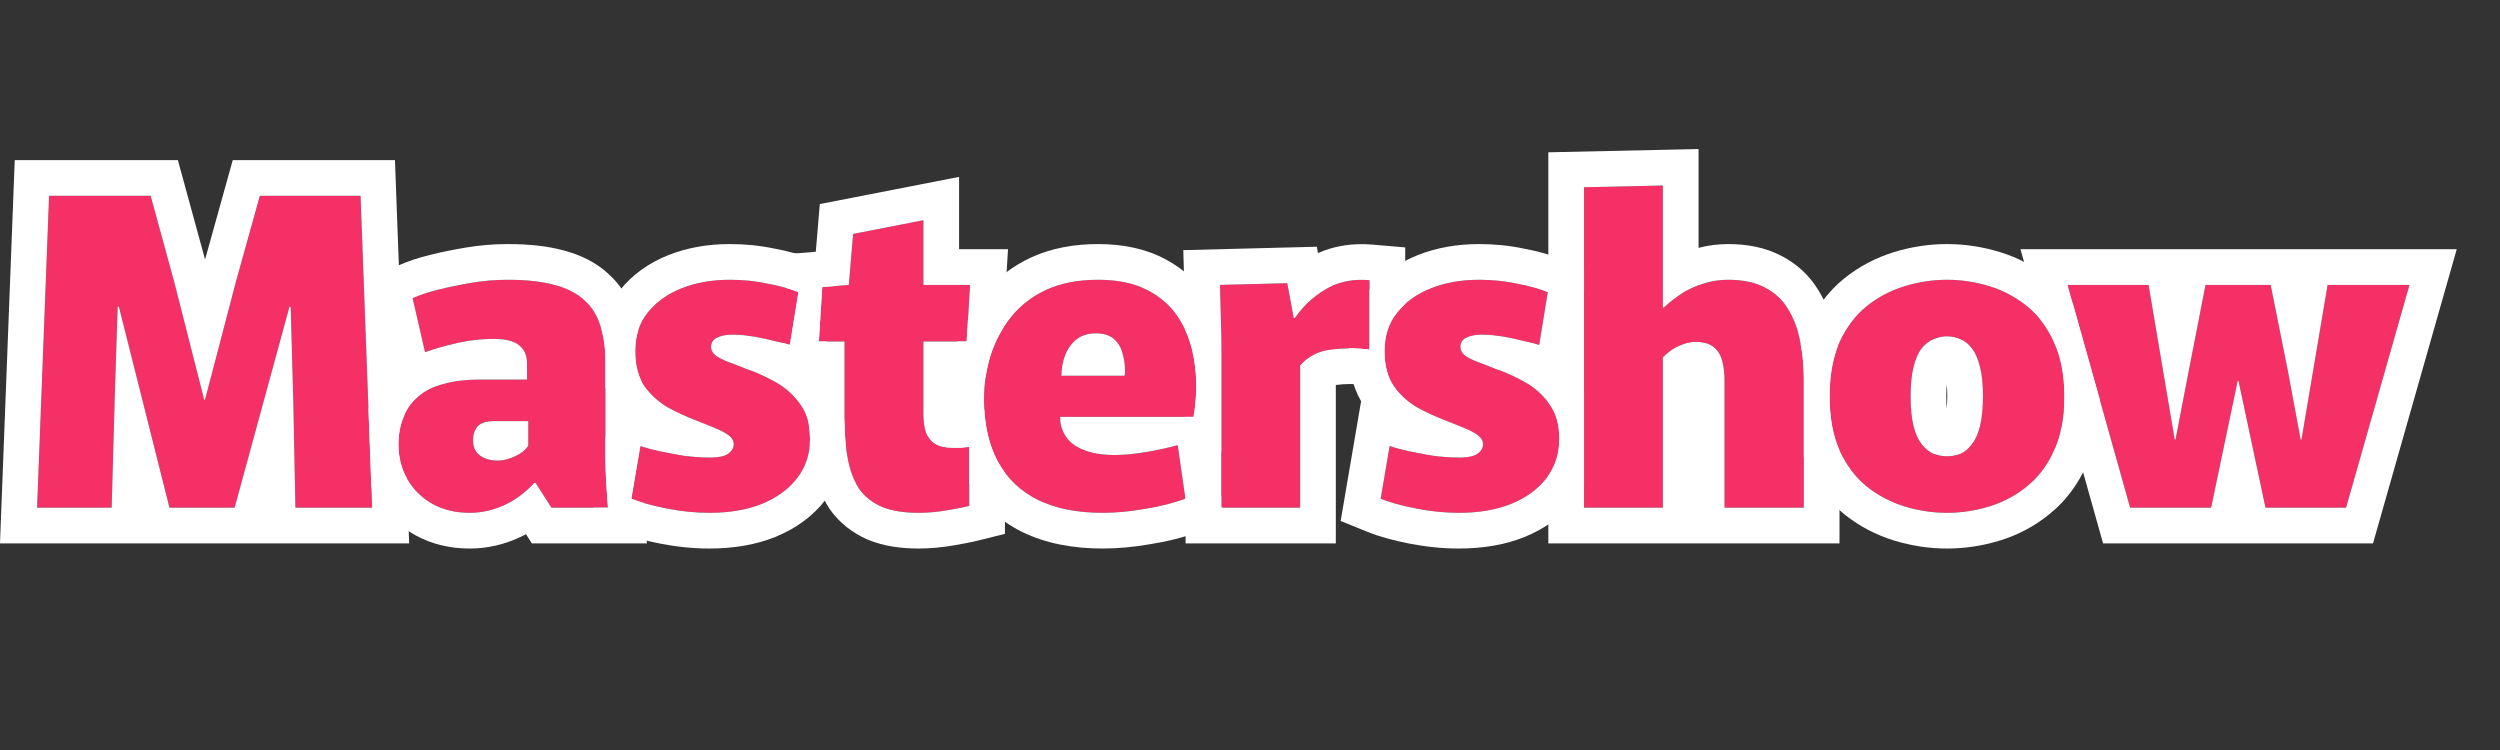 <?xml version="1.0" encoding="UTF-8"?> <svg xmlns="http://www.w3.org/2000/svg" width="520" height="156" viewBox="0 0 520 156" fill="none"><rect x="0" y="0" width="520" height="156" fill="#333333" stroke="none"/><path d="M430.06 59.262H446.902L452.337 91.43H452.516L455.278 77.084L458.753 59.262H472.298L475.862 77.084L478.535 91.43H478.714L484.149 59.262H501.169L487.981 105.599H471.228L465.615 79.222H465.436L459.912 105.599H443.07L430.06 59.262Z" fill="#F53067"></path><path d="M404.977 106.668C402.007 106.668 399.066 106.223 396.155 105.331C393.244 104.44 390.601 103.044 388.224 101.143C385.908 99.242 384.036 96.747 382.611 93.658C381.244 90.569 380.561 86.826 380.561 82.43C380.561 78.034 381.244 74.292 382.611 71.203C384.036 68.114 385.908 65.619 388.224 63.718C390.601 61.817 393.244 60.421 396.155 59.529C399.066 58.638 402.007 58.193 404.977 58.193C407.947 58.193 410.888 58.638 413.799 59.529C416.71 60.421 419.323 61.817 421.64 63.718C424.016 65.619 425.888 68.114 427.254 71.203C428.68 74.292 429.393 78.034 429.393 82.43C429.393 86.826 428.68 90.569 427.254 93.658C425.888 96.747 424.016 99.242 421.64 101.143C419.323 103.044 416.71 104.44 413.799 105.331C410.888 106.223 407.947 106.668 404.977 106.668ZM404.977 94.906C405.987 94.906 406.937 94.728 407.828 94.371C408.719 93.955 409.492 93.302 410.145 92.411C410.858 91.52 411.422 90.272 411.838 88.668C412.254 87.005 412.462 84.925 412.462 82.43C412.462 79.935 412.254 77.886 411.838 76.282C411.422 74.619 410.858 73.341 410.145 72.45C409.492 71.559 408.719 70.935 407.828 70.579C406.937 70.163 405.987 69.955 404.977 69.955C404.026 69.955 403.076 70.163 402.125 70.579C401.234 70.935 400.432 71.559 399.719 72.45C399.007 73.341 398.442 74.619 398.026 76.282C397.611 77.886 397.403 79.935 397.403 82.43C397.403 84.925 397.611 87.005 398.026 88.668C398.442 90.272 399.007 91.52 399.719 92.411C400.432 93.302 401.234 93.955 402.125 94.371C403.076 94.728 404.026 94.906 404.977 94.906Z" fill="#F53067"></path><path d="M329.48 38.945L345.876 38.589V63.985H346.055C347.48 62.678 348.876 61.609 350.243 60.777C351.669 59.945 353.124 59.322 354.609 58.906C356.154 58.431 357.758 58.193 359.421 58.193C362.51 58.193 365.065 58.727 367.084 59.797C369.164 60.866 370.768 62.351 371.896 64.252C373.084 66.153 373.916 68.351 374.391 70.846C374.926 73.341 375.193 75.985 375.193 78.777V105.599H358.708V79.312C358.708 78.124 358.619 77.025 358.441 76.015C358.263 75.005 357.966 74.143 357.55 73.43C357.134 72.718 356.54 72.153 355.768 71.737C354.995 71.322 353.985 71.114 352.738 71.114C351.787 71.114 350.867 71.292 349.976 71.648C349.144 71.945 348.372 72.331 347.659 72.807C347.005 73.282 346.411 73.787 345.876 74.322V105.599H329.48V38.945Z" fill="#F53067"></path><path d="M303.4 106.668C300.549 106.668 297.608 106.371 294.579 105.777C291.549 105.183 289.084 104.5 287.183 103.727L289.054 92.767C290.064 93.124 291.371 93.48 292.975 93.836C294.638 94.193 296.391 94.52 298.232 94.817C300.074 95.054 301.856 95.173 303.579 95.173C305.361 95.173 306.608 94.906 307.321 94.371C308.094 93.836 308.48 93.183 308.48 92.411C308.48 91.698 308.123 91.074 307.41 90.539C306.697 90.005 305.747 89.5 304.559 89.025C303.43 88.549 302.183 88.044 300.816 87.51C298.915 86.797 296.955 85.906 294.935 84.836C292.975 83.708 291.311 82.222 289.945 80.381C288.638 78.48 287.985 76.044 287.985 73.074C287.985 69.866 288.846 67.193 290.569 65.054C292.292 62.856 294.638 61.163 297.608 59.975C300.579 58.787 303.935 58.193 307.678 58.193C310.41 58.193 313.024 58.46 315.519 58.995C318.074 59.47 320.212 60.064 321.935 60.777L320.153 71.737C319.202 71.44 318.014 71.143 316.589 70.846C315.222 70.49 313.796 70.193 312.311 69.955C310.826 69.718 309.46 69.599 308.212 69.599C306.965 69.599 305.895 69.807 305.004 70.222C304.173 70.638 303.757 71.292 303.757 72.183C303.757 72.836 304.084 73.43 304.737 73.965C305.391 74.44 306.282 74.886 307.41 75.302C308.539 75.718 309.757 76.193 311.064 76.728C313.024 77.381 315.014 78.272 317.034 79.401C319.113 80.529 320.836 82.044 322.202 83.945C323.628 85.787 324.341 88.252 324.341 91.341C324.341 94.43 323.45 97.133 321.668 99.45C319.945 101.708 317.509 103.49 314.361 104.797C311.272 106.044 307.618 106.668 303.4 106.668Z" fill="#F53067"></path><path d="M254.031 105.599V74.678C254.031 71.292 254.001 68.411 253.941 66.034C253.882 63.599 253.823 61.341 253.763 59.262L267.753 58.906L269.09 66.124H269.357C271.08 63.629 273.219 61.638 275.773 60.153C278.328 58.609 281.357 57.985 284.862 58.282V72.718C282.189 72.361 279.516 72.361 276.842 72.718C274.229 73.015 272.09 74.114 270.427 76.015V105.599H254.031Z" fill="#F53067"></path><path d="M229.369 106.668C224.082 106.668 219.596 105.777 215.913 103.995C212.23 102.153 209.438 99.48 207.537 95.975C205.636 92.411 204.686 88.104 204.686 83.054C204.686 79.906 205.131 76.876 206.022 73.965C206.973 70.995 208.398 68.322 210.299 65.945C212.26 63.51 214.725 61.609 217.695 60.242C220.725 58.876 224.29 58.193 228.389 58.193C232.606 58.193 236.141 58.965 238.992 60.51C241.844 62.054 244.042 64.163 245.587 66.836C247.131 69.45 248.111 72.48 248.527 75.925C249.002 79.312 248.913 82.906 248.26 86.708H213.24L222.151 80.114C220.666 83.678 220.191 86.529 220.725 88.668C221.319 90.747 222.596 92.262 224.557 93.213C226.517 94.163 228.893 94.638 231.686 94.638C233.824 94.638 236.082 94.43 238.458 94.015C240.893 93.599 243.062 93.124 244.963 92.589L246.567 103.727C243.953 104.678 241.101 105.391 238.012 105.866C234.983 106.401 232.101 106.668 229.369 106.668ZM213.329 78.153H233.913C233.973 77.916 234.002 77.708 234.002 77.529C234.002 77.351 234.002 77.173 234.002 76.995C234.002 75.747 233.824 74.559 233.468 73.43C233.171 72.242 232.577 71.262 231.686 70.49C230.794 69.718 229.547 69.332 227.943 69.332C225.983 69.332 224.408 69.955 223.22 71.203C222.091 72.391 221.349 73.935 220.992 75.836C220.636 77.737 220.695 79.698 221.171 81.718L213.329 78.153Z" fill="#F53067"></path><path d="M191.086 106.668C187.997 106.668 185.442 106.252 183.422 105.421C181.402 104.529 179.828 103.282 178.699 101.678C177.63 100.015 176.858 97.995 176.383 95.619C175.907 93.242 175.67 90.51 175.67 87.421V71.025H170.323L171.036 59.708L176.561 59.262L177.452 48.658L192.066 45.807V59.262H201.779L201.066 71.025H192.066V85.995C192.066 87.599 192.244 88.935 192.6 90.005C193.016 91.015 193.67 91.787 194.561 92.322C195.452 92.856 196.64 93.124 198.125 93.124C198.779 93.124 199.373 93.124 199.907 93.124C200.442 93.064 201.006 93.005 201.6 92.945V105.242C200.65 105.48 199.135 105.777 197.056 106.133C194.977 106.49 192.987 106.668 191.086 106.668Z" fill="#F53067"></path><path d="M147.54 106.668C144.688 106.668 141.748 106.371 138.718 105.777C135.688 105.183 133.223 104.5 131.322 103.727L133.193 92.767C134.203 93.124 135.51 93.48 137.114 93.836C138.777 94.193 140.53 94.52 142.371 94.817C144.213 95.054 145.995 95.173 147.718 95.173C149.5 95.173 150.748 94.906 151.46 94.371C152.233 93.836 152.619 93.183 152.619 92.411C152.619 91.698 152.262 91.074 151.549 90.539C150.837 90.005 149.886 89.5 148.698 89.025C147.569 88.549 146.322 88.044 144.955 87.51C143.054 86.797 141.094 85.906 139.074 84.836C137.114 83.708 135.45 82.222 134.084 80.381C132.777 78.48 132.124 76.044 132.124 73.074C132.124 69.866 132.985 67.193 134.708 65.054C136.431 62.856 138.777 61.163 141.748 59.975C144.718 58.787 148.074 58.193 151.817 58.193C154.55 58.193 157.163 58.46 159.658 58.995C162.213 59.47 164.351 60.064 166.074 60.777L164.292 71.737C163.342 71.44 162.153 71.143 160.728 70.846C159.361 70.49 157.936 70.193 156.45 69.955C154.965 69.718 153.599 69.599 152.351 69.599C151.104 69.599 150.035 69.807 149.144 70.222C148.312 70.638 147.896 71.292 147.896 72.183C147.896 72.836 148.223 73.43 148.876 73.965C149.53 74.44 150.421 74.886 151.549 75.302C152.678 75.718 153.896 76.193 155.203 76.728C157.163 77.381 159.153 78.272 161.173 79.401C163.252 80.529 164.975 82.044 166.342 83.945C167.767 85.787 168.48 88.252 168.48 91.341C168.48 94.43 167.589 97.133 165.807 99.45C164.084 101.708 161.649 103.49 158.5 104.797C155.411 106.044 151.757 106.668 147.54 106.668Z" fill="#F53067"></path><path d="M97.681 106.668C94.77 106.668 92.186 106.044 89.929 104.797C87.731 103.549 86.008 101.856 84.76 99.718C83.513 97.579 82.889 95.173 82.889 92.5C82.889 90.302 83.246 88.371 83.959 86.708C84.671 84.985 85.711 83.559 87.077 82.43C88.444 81.242 90.196 80.381 92.335 79.846C94.473 79.252 96.909 78.955 99.642 78.955H109.622V75.569C109.622 74.797 109.503 74.114 109.265 73.52C109.028 72.925 108.642 72.391 108.107 71.916C107.572 71.44 106.859 71.084 105.968 70.846C105.077 70.609 103.978 70.49 102.671 70.49C100.057 70.49 97.473 70.787 94.919 71.381C92.364 71.975 90.196 72.599 88.414 73.252L85.83 62.025C87.255 61.371 89.038 60.777 91.176 60.242C93.315 59.708 95.632 59.232 98.127 58.817C100.622 58.401 103.117 58.193 105.612 58.193C109.473 58.193 112.711 58.549 115.325 59.262C117.998 59.975 120.077 61.044 121.562 62.47C123.107 63.836 124.206 65.589 124.859 67.728C125.572 69.866 125.929 72.332 125.929 75.124V94.906C125.929 96.747 125.988 98.648 126.107 100.609C126.226 102.569 126.345 104.232 126.463 105.599H114.701L111.404 100.43H111.137C109.295 102.45 107.216 103.995 104.899 105.064C102.582 106.133 100.176 106.668 97.681 106.668ZM103.562 95.797C104.632 95.797 105.82 95.5 107.127 94.906C108.434 94.312 109.355 93.569 109.889 92.678V87.599H102.493C101.958 87.599 101.454 87.658 100.978 87.777C100.503 87.896 100.057 88.104 99.642 88.401C99.285 88.698 98.988 89.114 98.751 89.648C98.513 90.183 98.394 90.836 98.394 91.609C98.394 92.975 98.869 94.015 99.82 94.728C100.77 95.44 102.018 95.797 103.562 95.797Z" fill="#F53067"></path><path d="M10.214 40.727H31.333L36.234 58.638L42.471 83.143H42.649L49.065 58.638L54.055 40.727H74.996L77.402 105.599H61.451L61.006 83.232L60.471 63.807H60.204L48.798 105.599H35.253L24.739 63.807H24.471L23.848 83.232L23.224 105.599H7.719L10.214 40.727Z" fill="#F53067"></path><path fill-rule="evenodd" clip-rule="evenodd" d="M429.35 84.21L437.44 113.025H493.586L511.001 51.837H420.26L424.353 66.412C425.49 67.808 426.457 69.405 427.252 71.203C428.678 74.292 429.39 78.034 429.39 82.43C429.39 83.036 429.377 83.629 429.35 84.21ZM446.9 59.262H430.058L443.068 105.599H459.91L465.434 79.223H465.612L471.226 105.599H487.979L501.167 59.262H484.147L478.712 91.43H478.533L475.86 77.084L472.296 59.262H458.751L455.276 77.084L452.513 91.43H452.335L446.9 59.262Z" fill="white"></path><path fill-rule="evenodd" clip-rule="evenodd" d="M375.192 95.121C375.385 95.642 375.594 96.156 375.817 96.662L375.841 96.716L375.866 96.77C377.698 100.739 380.217 104.181 383.512 106.884L383.548 106.913L383.584 106.942C386.692 109.429 390.172 111.267 393.979 112.432C397.577 113.533 401.25 114.094 404.975 114.094C408.7 114.094 412.373 113.533 415.97 112.432C419.778 111.266 423.244 109.424 426.313 106.913C429.687 104.204 432.232 100.737 434.019 96.716C435.877 92.667 436.719 88.126 436.808 83.304L431.12 63.045C429.759 61.141 428.16 59.431 426.313 57.948C423.244 55.438 419.778 53.595 415.97 52.429C412.373 51.328 408.7 50.767 404.975 50.767C401.25 50.767 397.577 51.328 393.979 52.429C390.172 53.594 386.692 55.432 383.584 57.919L383.548 57.948L383.512 57.977C380.217 60.68 377.698 64.122 375.866 68.091L375.841 68.145L375.817 68.199C375.323 69.317 374.904 70.472 374.554 71.661C374.979 73.915 375.192 76.287 375.192 78.777V95.121ZM421.638 63.718C419.321 61.817 416.707 60.421 413.797 59.529C410.886 58.638 407.945 58.193 404.975 58.193C402.005 58.193 399.064 58.638 396.153 59.529C393.242 60.421 390.599 61.817 388.222 63.718C385.906 65.619 384.034 68.114 382.608 71.203C381.242 74.292 380.559 78.034 380.559 82.43C380.559 86.827 381.242 90.569 382.608 93.658C384.034 96.747 385.906 99.242 388.222 101.143C390.599 103.044 393.242 104.44 396.153 105.332C399.064 106.223 402.005 106.668 404.975 106.668C407.945 106.668 410.886 106.223 413.797 105.332C416.707 104.44 419.321 103.044 421.638 101.143C424.014 99.242 425.886 96.747 427.252 93.658C428.678 90.569 429.391 86.827 429.391 82.43C429.391 78.034 428.678 74.292 427.252 71.203C425.886 68.114 424.014 65.619 421.638 63.718ZM402.123 70.579C401.232 70.936 400.43 71.559 399.717 72.45C399.005 73.341 398.44 74.619 398.024 76.282C397.608 77.886 397.401 79.936 397.401 82.43C397.401 84.926 397.608 87.005 398.024 88.668C398.44 90.272 399.005 91.52 399.717 92.411C400.43 93.302 401.232 93.955 402.123 94.371C403.074 94.728 404.024 94.906 404.975 94.906C405.985 94.906 406.935 94.728 407.826 94.371C408.717 93.955 409.49 93.302 410.143 92.411C410.856 91.52 411.42 90.272 411.836 88.668C412.252 87.005 412.46 84.926 412.46 82.43C412.46 79.936 412.252 77.886 411.836 76.282C411.42 74.619 410.856 73.341 410.143 72.45C409.49 71.559 408.717 70.936 407.826 70.579C406.935 70.163 405.985 69.955 404.975 69.955C404.024 69.955 403.074 70.163 402.123 70.579ZM404.93 84.964C404.995 84.263 405.034 83.423 405.034 82.43C405.034 81.428 404.994 80.597 404.93 79.916C404.867 80.597 404.826 81.428 404.826 82.43C404.826 83.423 404.866 84.263 404.93 84.964ZM404.153 88.023C404.153 88.023 404.153 88.022 404.155 88.019L404.153 88.023Z" fill="white"></path><path fill-rule="evenodd" clip-rule="evenodd" d="M322.053 31.679L353.3 31V51.557C355.297 51.027 357.343 50.767 359.419 50.767C363.297 50.767 367.128 51.429 370.518 53.213C373.72 54.869 376.362 57.265 378.235 60.386C379.931 63.122 381.045 66.152 381.668 69.372C381.87 70.325 382.039 71.289 382.175 72.264C381.449 74.201 380.967 76.372 380.731 78.777C380.616 79.94 380.559 81.158 380.559 82.43C380.559 86.826 381.242 90.569 382.608 93.658C382.611 93.665 382.614 93.671 382.617 93.677V113.025H322.053V98.921C323.577 96.724 324.339 94.198 324.339 91.341C324.339 88.252 323.626 85.787 322.2 83.945C322.151 83.878 322.102 83.81 322.053 83.744V31.679ZM347.657 72.807C348.37 72.332 349.142 71.945 349.974 71.648C350.865 71.292 351.785 71.114 352.736 71.114C353.983 71.114 354.993 71.322 355.766 71.737C356.538 72.153 357.132 72.718 357.548 73.43C357.964 74.143 358.261 75.005 358.439 76.015C358.617 77.025 358.706 78.124 358.706 79.312V105.599H375.191V78.777C375.191 75.985 374.924 73.341 374.389 70.846C373.914 68.351 373.082 66.153 371.894 64.252C370.766 62.351 369.162 60.866 367.082 59.797C365.063 58.727 362.508 58.193 359.419 58.193C357.756 58.193 356.152 58.431 354.607 58.906C354.169 59.029 353.733 59.169 353.3 59.328C352.266 59.708 351.246 60.191 350.241 60.777C348.875 61.609 347.478 62.678 346.053 63.985H345.875V38.589L329.478 38.945V105.599H345.875V74.322C346.409 73.787 347.003 73.282 347.657 72.807Z" fill="white"></path><path fill-rule="evenodd" clip-rule="evenodd" d="M280.565 72.452C280.56 72.659 280.557 72.866 280.557 73.074C280.557 76.682 281.269 80.271 283.109 83.455L278.856 108.361L284.386 110.607C286.889 111.624 289.86 112.419 293.148 113.064C296.61 113.743 300.03 114.094 303.399 114.094C308.326 114.094 312.966 113.368 317.14 111.682L317.173 111.669L317.206 111.655C321.314 109.95 324.897 107.45 327.558 103.97C328.297 103.008 328.937 102.003 329.479 100.962V81.548C329.095 80.847 328.656 80.167 328.158 79.511C327.7 78.881 327.215 78.28 326.703 77.708L329.479 60.639V55.863L324.772 53.916C322.454 52.956 319.816 52.246 316.973 51.713C313.963 51.075 310.859 50.767 307.676 50.767C303.146 50.767 298.832 51.487 294.849 53.08C290.912 54.655 287.484 57.02 284.86 60.299V72.718C283.428 72.527 281.997 72.438 280.565 72.452ZM290.567 65.054C288.844 67.193 287.983 69.866 287.983 73.074C287.983 76.044 288.636 78.48 289.943 80.381C291.309 82.223 292.973 83.708 294.933 84.837C296.953 85.906 298.913 86.797 300.814 87.51C300.94 87.559 301.065 87.608 301.189 87.657C301.803 87.898 302.391 88.133 302.955 88.362C302.955 88.363 302.956 88.363 302.956 88.363C302.957 88.363 302.957 88.364 302.958 88.364C303.053 88.402 303.147 88.441 303.24 88.478C303.353 88.525 303.465 88.571 303.577 88.617C303.913 88.755 304.24 88.891 304.557 89.025C305.745 89.5 306.696 90.005 307.408 90.539C308.121 91.074 308.478 91.698 308.478 92.411C308.478 93.183 308.092 93.837 307.319 94.371C306.655 94.869 305.528 95.135 303.936 95.169C303.819 95.172 303.699 95.173 303.577 95.173C303.092 95.173 302.603 95.164 302.109 95.145C302.067 95.143 302.024 95.142 301.982 95.14C301.917 95.137 301.851 95.134 301.785 95.131C301.02 95.096 300.244 95.038 299.456 94.958C299.05 94.917 298.642 94.87 298.23 94.817C297.573 94.711 296.926 94.601 296.292 94.487C295.148 94.282 294.042 94.066 292.973 93.837C291.369 93.48 290.062 93.124 289.052 92.767L287.181 103.728C289.082 104.5 291.547 105.183 294.577 105.777C297.606 106.371 300.547 106.668 303.399 106.668C307.616 106.668 311.27 106.044 314.359 104.797C317.507 103.49 319.943 101.708 321.666 99.45C323.448 97.133 324.339 94.43 324.339 91.341C324.339 88.252 323.626 85.787 322.201 83.945C320.834 82.044 319.111 80.529 317.032 79.401C315.98 78.813 314.936 78.289 313.899 77.83C312.999 77.431 312.105 77.081 311.217 76.78C311.166 76.762 311.114 76.745 311.062 76.728C310.507 76.501 309.968 76.284 309.445 76.079C309.023 75.912 308.611 75.754 308.21 75.602C307.995 75.52 307.782 75.44 307.572 75.362C307.518 75.342 307.463 75.322 307.408 75.302C307.394 75.296 307.38 75.291 307.365 75.286C306.257 74.875 305.38 74.434 304.735 73.965C304.082 73.43 303.755 72.837 303.755 72.183C303.755 71.292 304.171 70.638 305.003 70.223C305.821 69.841 306.789 69.634 307.908 69.603C308.007 69.6 308.108 69.599 308.21 69.599C308.243 69.599 308.275 69.599 308.307 69.599C308.692 69.601 309.088 69.614 309.495 69.638C309.856 69.66 310.227 69.69 310.606 69.729C311.155 69.786 311.723 69.861 312.309 69.955C312.508 69.987 312.705 70.02 312.902 70.054C313.023 70.075 313.144 70.096 313.265 70.118C313.421 70.146 313.576 70.175 313.731 70.204C314.599 70.37 315.446 70.557 316.271 70.765C316.377 70.792 316.482 70.819 316.587 70.846C318.012 71.143 319.201 71.44 320.151 71.737L321.933 60.777C320.21 60.064 318.072 59.47 315.517 58.995C313.022 58.46 310.408 58.193 307.676 58.193C303.933 58.193 300.577 58.787 297.606 59.975C294.636 61.163 292.29 62.856 290.567 65.054Z" fill="white"></path><path fill-rule="evenodd" clip-rule="evenodd" d="M246.603 86.708V113.025H277.85V80.074C279.862 79.809 281.866 79.81 283.879 80.078L290.379 80.945C290.231 80.761 290.085 80.573 289.943 80.381C288.636 78.48 287.982 76.044 287.982 73.074C287.982 72.954 287.983 72.836 287.986 72.718C288.048 69.668 288.908 67.113 290.566 65.054C291.083 64.395 291.656 63.781 292.286 63.212V51.459L285.487 50.883C281.544 50.549 277.687 51.053 274.143 52.639L273.898 51.321L246.125 52.029L246.338 59.474C246.397 61.542 246.456 63.788 246.516 66.216L246.516 66.22C246.535 66.992 246.551 67.823 246.564 68.713C247.394 70.528 247.989 72.516 248.347 74.678C248.415 75.088 248.474 75.504 248.525 75.925C249 79.312 248.911 82.906 248.258 86.708H246.603ZM253.761 59.262C253.761 59.263 253.761 59.264 253.761 59.265C253.82 61.343 253.88 63.6 253.939 66.034C253.944 66.247 253.95 66.464 253.954 66.685C254.004 68.931 254.028 71.595 254.028 74.678V105.599H270.424V76.015C272.088 74.114 274.226 73.015 276.84 72.718C277.038 72.691 277.236 72.667 277.434 72.644C279.909 72.363 282.385 72.388 284.86 72.718V58.282C283.729 58.186 282.648 58.186 281.616 58.282C280.118 58.421 278.724 58.762 277.434 59.306C276.859 59.548 276.305 59.831 275.771 60.153C275.699 60.195 275.628 60.237 275.557 60.279C273.116 61.739 271.062 63.668 269.394 66.067C269.381 66.086 269.368 66.105 269.355 66.124H269.088L267.751 58.906L253.761 59.262Z" fill="white"></path><path fill-rule="evenodd" clip-rule="evenodd" d="M201.598 100.55C204.229 104.934 207.952 108.317 212.59 110.637L212.633 110.658L212.677 110.679C217.618 113.07 223.275 114.094 229.367 114.094C232.557 114.094 235.845 113.784 239.221 113.193C242.702 112.653 246.004 111.833 249.102 110.706L254.775 108.643L254.336 105.599H254.028V103.458L252.685 94.133H254.028V74.678C254.028 71.808 254.007 69.3 253.964 67.156C253.417 65.75 252.763 64.392 251.996 63.089C249.731 59.183 246.51 56.138 242.527 53.98C238.312 51.697 233.479 50.767 228.386 50.767C223.474 50.767 218.826 51.586 214.641 53.473L214.615 53.485L214.59 53.496C210.625 55.32 207.226 57.918 204.513 61.289L204.506 61.298L204.499 61.306C203.31 62.793 202.266 64.366 201.367 66.022L201.063 71.025H199.172C199.095 71.249 199.02 71.475 198.948 71.702L198.933 71.747L198.92 71.791C197.806 75.431 197.258 79.195 197.258 83.054C197.258 85.085 197.388 87.069 197.662 88.996L193.859 91.81C194.073 92 194.306 92.17 194.559 92.322C195.45 92.856 196.638 93.124 198.123 93.124H199.905C200.44 93.064 201.004 93.005 201.598 92.945V100.55ZM206.665 94.133C206.928 94.768 207.219 95.382 207.535 95.975C209.436 99.48 212.228 102.153 215.911 103.995C219.594 105.777 224.08 106.668 229.367 106.668C232.099 106.668 234.981 106.401 238.01 105.866C241.099 105.391 243.951 104.678 246.565 103.728L244.961 92.589C243.06 93.124 240.891 93.599 238.456 94.015C238.218 94.056 237.98 94.096 237.745 94.133C237.724 94.137 237.703 94.14 237.682 94.143C235.645 94.465 233.696 94.629 231.837 94.638C231.786 94.638 231.735 94.638 231.683 94.638C231.672 94.638 231.661 94.638 231.649 94.638C230.001 94.636 228.498 94.468 227.14 94.133C226.21 93.904 225.349 93.597 224.555 93.213C223.048 92.482 221.945 91.418 221.245 90.02C221.221 89.973 221.198 89.926 221.175 89.878C220.996 89.498 220.845 89.095 220.723 88.668C220.574 88.07 220.503 87.417 220.511 86.708H248.258C248.424 85.738 248.554 84.781 248.648 83.838C248.92 81.085 248.879 78.448 248.525 75.926C248.109 72.48 247.129 69.45 245.584 66.837C244.04 64.163 241.842 62.054 238.99 60.51C238.82 60.418 238.648 60.328 238.473 60.242C238.079 60.047 237.673 59.865 237.254 59.698C234.742 58.695 231.786 58.193 228.386 58.193C224.287 58.193 220.723 58.876 217.693 60.242C214.723 61.609 212.258 63.51 210.297 65.945C208.396 68.322 206.971 70.995 206.02 73.965C205.129 76.876 204.683 79.906 204.683 83.054C204.683 83.303 204.686 83.55 204.69 83.795C204.764 87.698 205.422 91.144 206.665 94.133ZM233.911 78.153C233.971 77.916 234 77.708 234 77.529V76.995C234 76.486 233.971 75.986 233.911 75.497C233.825 74.787 233.677 74.098 233.466 73.43C233.408 73.199 233.338 72.975 233.258 72.759C232.967 71.978 232.528 71.301 231.942 70.728C231.859 70.646 231.772 70.567 231.683 70.49C230.792 69.718 229.545 69.332 227.941 69.332C226.248 69.332 224.842 69.797 223.725 70.728C223.549 70.874 223.38 71.033 223.218 71.203C222.535 71.922 221.993 72.772 221.592 73.753C221.332 74.392 221.131 75.087 220.99 75.837C220.847 76.599 220.771 77.371 220.762 78.153H233.911Z" fill="white"></path><path fill-rule="evenodd" clip-rule="evenodd" d="M180.508 112.252L180.423 112.215C177.327 110.849 174.625 108.793 172.625 105.952L172.535 105.824L172.451 105.694C170.781 103.095 169.717 100.163 169.099 97.075C168.8 95.577 168.584 94.01 168.444 92.381C168.467 92.039 168.479 91.693 168.479 91.341C168.479 90.334 168.403 89.393 168.251 88.519C168.245 88.155 168.242 87.789 168.242 87.421V78.45H162.413L162.861 71.336C163.386 71.47 163.862 71.604 164.29 71.737L166.073 60.777C165.321 60.466 164.491 60.178 163.581 59.912L164.027 52.823L169.686 52.367L170.52 42.445L199.49 36.792V51.837H209.666L208.673 68.232C208.041 69.237 207.484 70.288 206.999 71.384C206.63 72.218 206.304 73.078 206.021 73.965C205.572 75.43 205.236 76.925 205.014 78.45H199.49V85.698H199.5C199.938 85.65 200.391 85.603 200.86 85.556L204.742 85.168C204.902 88.018 205.391 90.611 206.21 92.945C206.584 94.009 207.025 95.019 207.535 95.975C207.982 96.799 208.479 97.577 209.024 98.31V111.04L203.4 112.446C202.16 112.756 200.412 113.092 198.309 113.452C195.859 113.872 193.448 114.094 191.084 114.094C187.396 114.094 183.799 113.607 180.593 112.287L180.508 112.252ZM199.905 93.124H198.123C197.423 93.124 196.789 93.064 196.221 92.945C195.584 92.812 195.03 92.604 194.559 92.322C193.668 91.787 193.014 91.015 192.599 90.005C192.242 88.936 192.064 87.599 192.064 85.995V71.025H201.064L201.777 59.262H192.064V45.807L177.45 48.658L176.559 59.262L171.034 59.708L170.321 71.025H175.668V87.421C175.668 90.51 175.905 93.242 176.381 95.619C176.856 97.995 177.628 100.015 178.698 101.678C179.826 103.282 181.401 104.53 183.42 105.421C185.44 106.252 187.995 106.668 191.084 106.668C192.985 106.668 194.975 106.49 197.054 106.133C199.133 105.777 200.648 105.48 201.599 105.242V92.945C201.004 93.005 200.44 93.064 199.905 93.124Z" fill="white"></path><path fill-rule="evenodd" clip-rule="evenodd" d="M123.467 105.599L122.996 108.361L128.525 110.607C131.028 111.624 133.999 112.419 137.287 113.064C140.749 113.743 144.169 114.094 147.538 114.094C152.465 114.094 157.105 113.368 161.279 111.682L161.312 111.669L161.345 111.655C165.454 109.95 169.036 107.45 171.697 103.97C174.35 100.518 175.721 96.519 175.887 92.232C175.858 91.939 175.832 91.642 175.809 91.341C175.726 90.251 175.679 89.105 175.67 87.903C175.247 84.925 174.217 82.035 172.297 79.511C171.839 78.881 171.354 78.28 170.843 77.708L171.929 71.025H170.321L171.034 59.708L173.806 59.484L174.346 56.164L168.912 53.916C166.593 52.956 163.955 52.246 161.112 51.713C158.102 51.075 154.999 50.767 151.815 50.767C147.286 50.767 142.971 51.487 138.988 53.08C134.997 54.677 131.529 57.085 128.891 60.435C126.927 62.888 125.713 65.663 125.125 68.605C125.504 69.972 125.748 71.461 125.859 73.074C125.904 73.737 125.927 74.42 125.927 75.124V80.606C126.28 81.583 126.717 82.536 127.248 83.455L125.927 91.193V94.906C125.927 96.747 125.986 98.648 126.105 100.609C126.153 101.409 126.202 102.16 126.25 102.862C126.321 103.878 126.391 104.791 126.461 105.599H123.467ZM133.191 92.767C134.201 93.124 135.508 93.48 137.112 93.837C138.181 94.066 139.288 94.282 140.431 94.487C141.066 94.601 141.712 94.711 142.369 94.817C142.781 94.87 143.189 94.917 143.595 94.958C144.383 95.038 145.159 95.096 145.925 95.131C145.99 95.134 146.056 95.137 146.121 95.14C146.164 95.142 146.206 95.143 146.248 95.145C146.742 95.164 147.231 95.173 147.716 95.173C147.838 95.173 147.958 95.172 148.075 95.169C149.667 95.135 150.795 94.869 151.458 94.371C152.231 93.837 152.617 93.183 152.617 92.411C152.617 91.698 152.26 91.074 151.548 90.539C150.835 90.005 149.884 89.5 148.696 89.025C148.379 88.891 148.052 88.755 147.716 88.617C147.605 88.571 147.492 88.525 147.379 88.478C147.286 88.441 147.192 88.402 147.097 88.364C147.097 88.364 147.096 88.363 147.095 88.363C147.095 88.363 147.094 88.363 147.094 88.362C146.53 88.133 145.942 87.898 145.329 87.657C145.205 87.608 145.08 87.559 144.954 87.51C143.053 86.797 141.092 85.906 139.072 84.837C137.112 83.708 135.449 82.223 134.082 80.381C132.775 78.48 132.122 76.044 132.122 73.074C132.122 69.866 132.983 67.193 134.706 65.054C136.429 62.856 138.775 61.163 141.746 59.975C144.716 58.787 148.072 58.193 151.815 58.193C154.548 58.193 157.161 58.46 159.657 58.995C162.211 59.47 164.35 60.064 166.072 60.777L164.29 71.737C163.34 71.44 162.152 71.143 160.726 70.846C160.621 70.819 160.516 70.792 160.411 70.765C159.585 70.557 158.738 70.37 157.87 70.204C157.715 70.175 157.56 70.146 157.404 70.118C157.283 70.096 157.162 70.075 157.041 70.054C156.844 70.02 156.647 69.987 156.449 69.955C155.862 69.861 155.294 69.786 154.745 69.729C154.366 69.69 153.996 69.66 153.634 69.638C153.227 69.614 152.831 69.601 152.447 69.599C152.414 69.599 152.382 69.599 152.35 69.599C152.247 69.599 152.147 69.6 152.047 69.603C150.928 69.634 149.96 69.841 149.142 70.223C148.31 70.638 147.894 71.292 147.894 72.183C147.894 72.837 148.221 73.43 148.874 73.965C149.519 74.434 150.396 74.875 151.505 75.286C151.519 75.291 151.533 75.296 151.548 75.302C151.602 75.322 151.657 75.342 151.712 75.362C151.921 75.44 152.134 75.52 152.35 75.602C152.751 75.754 153.162 75.912 153.584 76.079C154.107 76.284 154.646 76.501 155.201 76.728C155.253 76.745 155.305 76.762 155.357 76.78C156.244 77.081 157.138 77.431 158.039 77.83C159.075 78.289 160.119 78.813 161.171 79.401C163.251 80.529 164.973 82.044 166.34 83.945C167.765 85.787 168.478 88.252 168.478 91.341C168.478 94.43 167.587 97.133 165.805 99.45C164.082 101.708 161.647 103.49 158.498 104.797C155.409 106.044 151.756 106.668 147.538 106.668C144.686 106.668 141.746 106.371 138.716 105.777C135.686 105.183 133.221 104.5 131.32 103.728L133.191 92.767Z" fill="white"></path><path fill-rule="evenodd" clip-rule="evenodd" d="M77.24 101.284C77.562 102.024 77.93 102.749 78.344 103.459C80.266 106.755 82.948 109.374 86.261 111.255L86.298 111.276L86.335 111.296C89.827 113.226 93.676 114.094 97.679 114.094C101.274 114.094 104.739 113.316 108.009 111.806C108.483 111.588 108.949 111.355 109.406 111.109L110.628 113.025H134.561L133.859 104.956C133.849 104.839 133.839 104.72 133.829 104.599C132.905 104.322 132.069 104.032 131.32 103.728L133.191 92.767C133.244 92.786 133.298 92.805 133.353 92.823V79.127C132.781 77.956 132.409 76.621 132.235 75.124C132.16 74.471 132.122 73.788 132.122 73.074C132.122 71.475 132.336 70.009 132.764 68.675C132.55 67.581 132.275 66.51 131.931 65.466C130.922 62.216 129.164 59.32 126.592 57.008C123.967 54.532 120.686 53.01 117.256 52.093C113.804 51.154 109.868 50.767 105.61 50.767C102.7 50.767 99.797 51.01 96.904 51.492C94.242 51.936 91.729 52.449 89.373 53.038C86.954 53.643 84.705 54.371 82.734 55.274L77.234 57.795L81.713 77.254C79.69 79.088 78.159 81.315 77.113 83.826C76.94 84.232 76.782 84.643 76.638 85.058L77.24 101.284ZM83.957 86.708C83.244 88.371 82.887 90.302 82.887 92.5C82.887 95.173 83.511 97.579 84.758 99.718C86.006 101.856 87.729 103.549 89.927 104.797C92.184 106.044 94.768 106.668 97.679 106.668C100.174 106.668 102.58 106.133 104.897 105.064C105.065 104.987 105.232 104.907 105.397 104.824C106.924 104.063 108.344 103.089 109.659 101.902C109.811 101.764 109.963 101.623 110.113 101.479C110.324 101.276 110.533 101.068 110.739 100.854C110.872 100.715 111.004 100.574 111.135 100.431H111.402L114.699 105.599H126.461C126.343 104.232 126.224 102.569 126.105 100.609C126.055 99.786 126.016 98.975 125.987 98.173C125.947 97.064 125.927 95.975 125.927 94.906V75.124C125.927 72.332 125.57 69.866 124.857 67.728C124.204 65.589 123.105 63.837 121.56 62.47C120.075 61.044 117.996 59.975 115.323 59.262C112.709 58.549 109.471 58.193 105.61 58.193C103.115 58.193 100.62 58.401 98.125 58.817C95.63 59.233 93.313 59.708 91.174 60.242C89.036 60.777 87.254 61.371 85.828 62.025L88.412 73.252C90.194 72.599 92.362 71.975 94.917 71.381C95.134 71.331 95.351 71.282 95.568 71.236C97.91 70.739 100.277 70.49 102.669 70.49C103.976 70.49 105.075 70.609 105.966 70.846C106.597 71.015 107.139 71.242 107.591 71.529C107.777 71.648 107.949 71.777 108.105 71.916C108.64 72.391 109.026 72.926 109.263 73.52C109.501 74.114 109.62 74.797 109.62 75.569V78.955H99.64C96.907 78.955 94.471 79.252 92.333 79.846C90.194 80.381 88.442 81.242 87.075 82.43C85.709 83.559 84.669 84.985 83.957 86.708ZM105.599 95.48C105.626 95.472 105.652 95.465 105.679 95.457C106.06 95.342 106.452 95.198 106.856 95.025C106.945 94.986 107.035 94.947 107.125 94.906C108.269 94.386 109.117 93.752 109.669 93.005C109.748 92.898 109.82 92.789 109.887 92.678V87.599H102.491C102.481 87.599 102.471 87.599 102.461 87.599C101.938 87.601 101.443 87.66 100.976 87.777C100.501 87.896 100.055 88.104 99.64 88.401C99.283 88.698 98.986 89.114 98.749 89.648C98.511 90.183 98.392 90.837 98.392 91.609C98.392 92.975 98.867 94.015 99.818 94.728C100.768 95.44 102.016 95.797 103.56 95.797C104.198 95.797 104.877 95.691 105.599 95.48Z" fill="white"></path><path fill-rule="evenodd" clip-rule="evenodd" d="M3.066 33.302H36.998L42.654 53.974L48.414 33.302H82.15L84.117 86.338C84.061 86.46 84.008 86.583 83.957 86.708C83.244 88.371 82.887 90.302 82.887 92.5C82.887 95.059 83.459 97.374 84.603 99.443L85.106 113.025H0L3.066 33.302ZM23.846 83.233L24.469 63.807H24.737L35.252 105.599H48.796L60.202 63.807H60.469L61.004 83.233L61.45 105.599H77.4L74.994 40.727H54.053L49.063 58.638L42.648 83.143H42.469L36.232 58.638L31.331 40.727H10.212L7.717 105.599H23.222L23.846 83.233Z" fill="white"></path></svg> 
